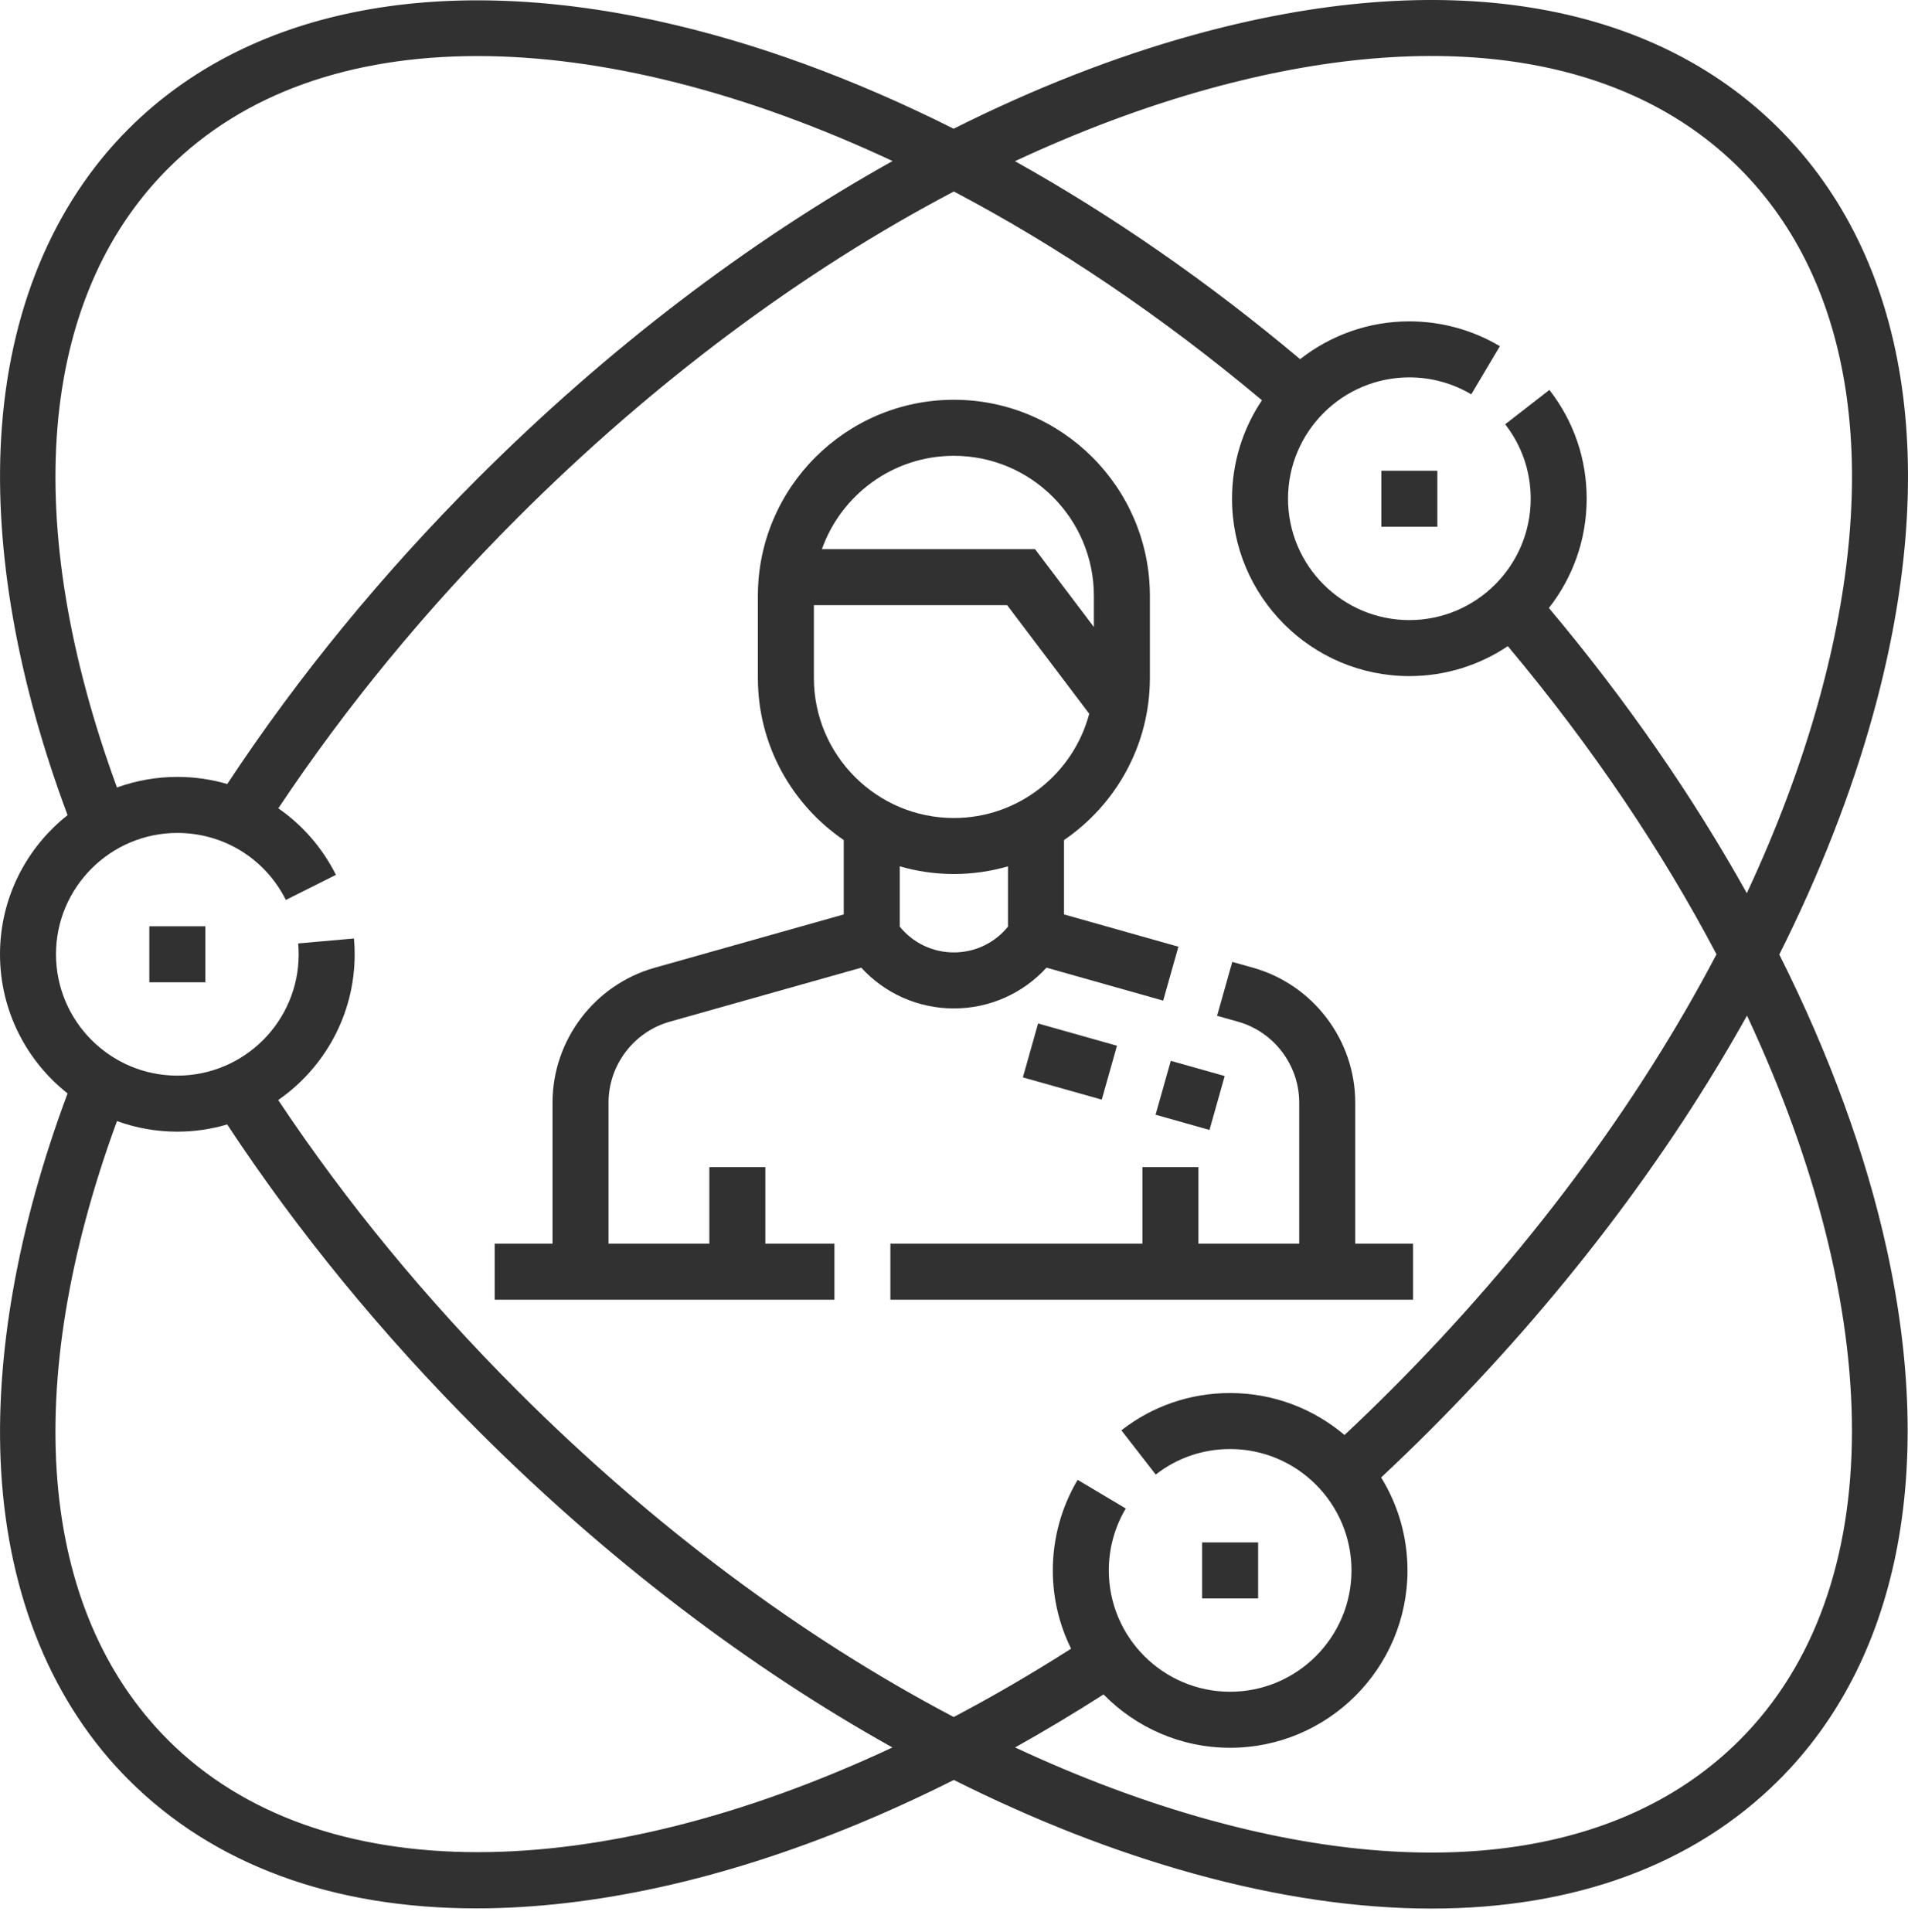 <svg width="80" height="81" viewBox="0 0 80 81" fill="none" xmlns="http://www.w3.org/2000/svg">
<g id="Group 1000004906">
<g id="Group 1000004905">
<path id="Vector" d="M74.604 40.015C76.287 36.659 77.613 33.285 78.533 29.96C81.417 19.544 80.02 10.822 74.599 5.401C69.178 -0.02 60.456 -1.417 50.039 1.467C46.715 2.387 43.341 3.713 39.985 5.396C35.81 3.3 31.628 1.767 27.599 0.884C18.241 -1.167 10.354 0.437 5.391 5.401C2.205 8.587 0.357 13.063 0.048 18.346C-0.23 23.099 0.734 28.553 2.833 34.172C1.109 35.535 0 37.642 0 40.005C0 42.368 1.109 44.475 2.833 45.838C0.734 51.457 -0.23 56.911 0.048 61.664C0.358 66.947 2.205 71.423 5.391 74.609C8.948 78.167 13.94 80.002 19.969 80.002C21.18 80.002 22.432 79.928 23.724 79.779C28.893 79.183 34.417 77.421 39.993 74.618C43.347 76.299 46.718 77.623 50.039 78.543C53.584 79.524 56.933 80.01 60.023 80.01C66.01 80.01 71.023 78.185 74.599 74.609C79.563 69.646 81.167 61.758 79.116 52.4C78.233 48.372 76.7 44.19 74.604 40.015ZM50.666 3.73C60.232 1.081 68.142 2.264 72.939 7.061C77.735 11.858 78.918 19.768 76.27 29.334C75.528 32.014 74.509 34.73 73.242 37.444C70.971 33.372 68.178 29.337 64.943 25.488C65.934 24.225 66.527 22.635 66.527 20.908C66.527 19.238 65.987 17.661 64.964 16.346L63.111 17.787C63.81 18.686 64.18 19.766 64.18 20.908C64.18 23.713 61.897 25.995 59.092 25.995C56.287 25.995 54.005 23.713 54.005 20.908C54.005 18.102 56.287 15.82 59.092 15.82C60.008 15.82 60.906 16.066 61.688 16.531L62.888 14.513C61.743 13.832 60.43 13.472 59.092 13.472C57.365 13.472 55.775 14.066 54.512 15.057C50.663 11.821 46.628 9.029 42.556 6.757C45.27 5.491 47.986 4.472 50.666 3.73ZM7.051 7.061C13.399 0.713 25.039 0.95 37.424 6.751C31.378 10.123 25.448 14.638 20.037 20.048C16.026 24.059 12.495 28.368 9.529 32.867C8.86 32.672 8.157 32.569 7.436 32.569C6.547 32.569 5.696 32.727 4.905 33.013C0.838 21.926 1.599 12.512 7.051 7.061ZM20.03 77.645C14.719 77.645 10.203 76.101 7.05 72.949C1.599 67.498 0.837 58.085 4.905 46.997C5.696 47.284 6.547 47.441 7.436 47.441C8.161 47.441 8.862 47.334 9.526 47.139C12.492 51.639 16.024 55.95 20.037 59.962C25.446 65.37 31.374 69.884 37.419 73.256C31.21 76.162 25.237 77.646 20.03 77.645ZM39.988 71.979C33.646 68.648 27.384 63.988 21.698 58.302C17.877 54.481 14.507 50.386 11.665 46.115C13.6 44.772 14.871 42.535 14.871 40.006C14.871 39.785 14.862 39.562 14.842 39.343L12.503 39.55C12.516 39.7 12.523 39.853 12.523 40.005C12.523 42.811 10.241 45.092 7.436 45.092C4.631 45.092 2.348 42.811 2.348 40.005C2.348 37.2 4.631 34.918 7.436 34.918C9.373 34.918 11.117 35.995 11.986 37.727L14.085 36.675C13.511 35.531 12.675 34.583 11.67 33.886C14.511 29.619 17.88 25.526 21.698 21.708C27.385 16.021 33.65 11.359 39.994 8.028C44.311 10.301 48.679 13.231 52.912 16.779C52.119 17.961 51.657 19.381 51.657 20.908C51.657 25.007 54.992 28.343 59.092 28.343C60.619 28.343 62.039 27.88 63.221 27.088C66.769 31.32 69.698 35.689 71.971 40.006C68.64 46.349 63.979 52.614 58.292 58.302C57.666 58.927 57.023 59.549 56.374 60.157C55.078 59.061 53.405 58.398 51.578 58.398C49.909 58.398 48.331 58.939 47.017 59.961L48.459 61.815C49.357 61.116 50.436 60.746 51.578 60.746C54.383 60.746 56.666 63.028 56.666 65.833C56.666 68.638 54.383 70.92 51.578 70.92C48.773 70.92 46.491 68.638 46.491 65.833C46.491 64.917 46.736 64.02 47.202 63.238L45.184 62.037C44.503 63.182 44.143 64.495 44.143 65.833C44.143 67.011 44.419 68.124 44.909 69.115C43.264 70.165 41.62 71.12 39.988 71.979ZM72.939 72.949C68.142 77.746 60.232 78.928 50.666 76.281C47.988 75.539 45.274 74.521 42.562 73.255C43.798 72.564 45.036 71.823 46.27 71.033C47.62 72.411 49.501 73.269 51.578 73.269C55.678 73.269 59.014 69.933 59.014 65.834C59.014 64.406 58.609 63.072 57.909 61.938C58.601 61.29 59.286 60.628 59.952 59.962C65.362 54.552 69.877 48.621 73.249 42.575C79.05 54.961 79.287 66.601 72.939 72.949Z" fill="#313131"/>
<path id="Vector_2" d="M59.248 52.137H56.823V46.221C56.823 43.605 55.064 41.282 52.546 40.571L51.668 40.324L51.031 42.584L51.909 42.831C53.419 43.258 54.474 44.651 54.474 46.221V52.137H50.248V48.928H47.9V52.137H37.333V54.485H59.248V52.137Z" fill="#313131"/>
<path id="Vector_3" d="M43.878 40.566L48.771 41.947L49.409 39.687L44.613 38.334V35.216C46.784 33.735 48.213 31.242 48.213 28.422V24.978C48.213 20.446 44.527 16.759 39.995 16.759C35.464 16.759 31.777 20.446 31.777 24.978V28.422C31.777 31.242 33.206 33.735 35.377 35.216V38.334L27.444 40.571C24.926 41.282 23.167 43.605 23.167 46.221V52.137H20.741V54.485H34.986V52.137H32.09V48.928H29.742V52.137H25.515V46.221C25.515 44.651 26.571 43.258 28.081 42.831L36.112 40.567C37.101 41.648 38.497 42.275 39.995 42.275C41.492 42.275 42.889 41.648 43.878 40.566ZM39.995 19.108C43.231 19.108 45.865 21.741 45.865 24.978V26.286L43.397 23.021H34.461C35.269 20.744 37.444 19.108 39.995 19.108ZM34.125 28.422V25.369H42.228L45.67 29.921C45.005 32.434 42.713 34.292 39.995 34.292C36.758 34.292 34.125 31.658 34.125 28.422ZM37.725 38.844V36.318C38.446 36.526 39.207 36.64 39.995 36.64C40.782 36.64 41.543 36.526 42.264 36.318V38.844C41.713 39.527 40.886 39.927 39.995 39.927C39.104 39.927 38.276 39.527 37.725 38.844Z" fill="#313131"/>
<path id="Vector_4" d="M46.196 46.098L42.888 45.166L43.526 42.906L46.833 43.839L46.196 46.098Z" fill="#313131"/>
<path id="Vector_5" d="M51.35 45.109L50.712 47.369L48.452 46.731L49.09 44.472L51.35 45.109Z" fill="#313131"/>
<path id="Vector_6" d="M57.918 19.734H60.266V22.082H57.918V19.734Z" fill="#313131"/>
<path id="Vector_7" d="M50.404 64.66H52.752V67.007H50.404V64.66Z" fill="#313131"/>
<path id="Vector_8" d="M6.261 38.831H8.61V41.179H6.261V38.831Z" fill="#313131"/>
</g>
</g>
</svg>

